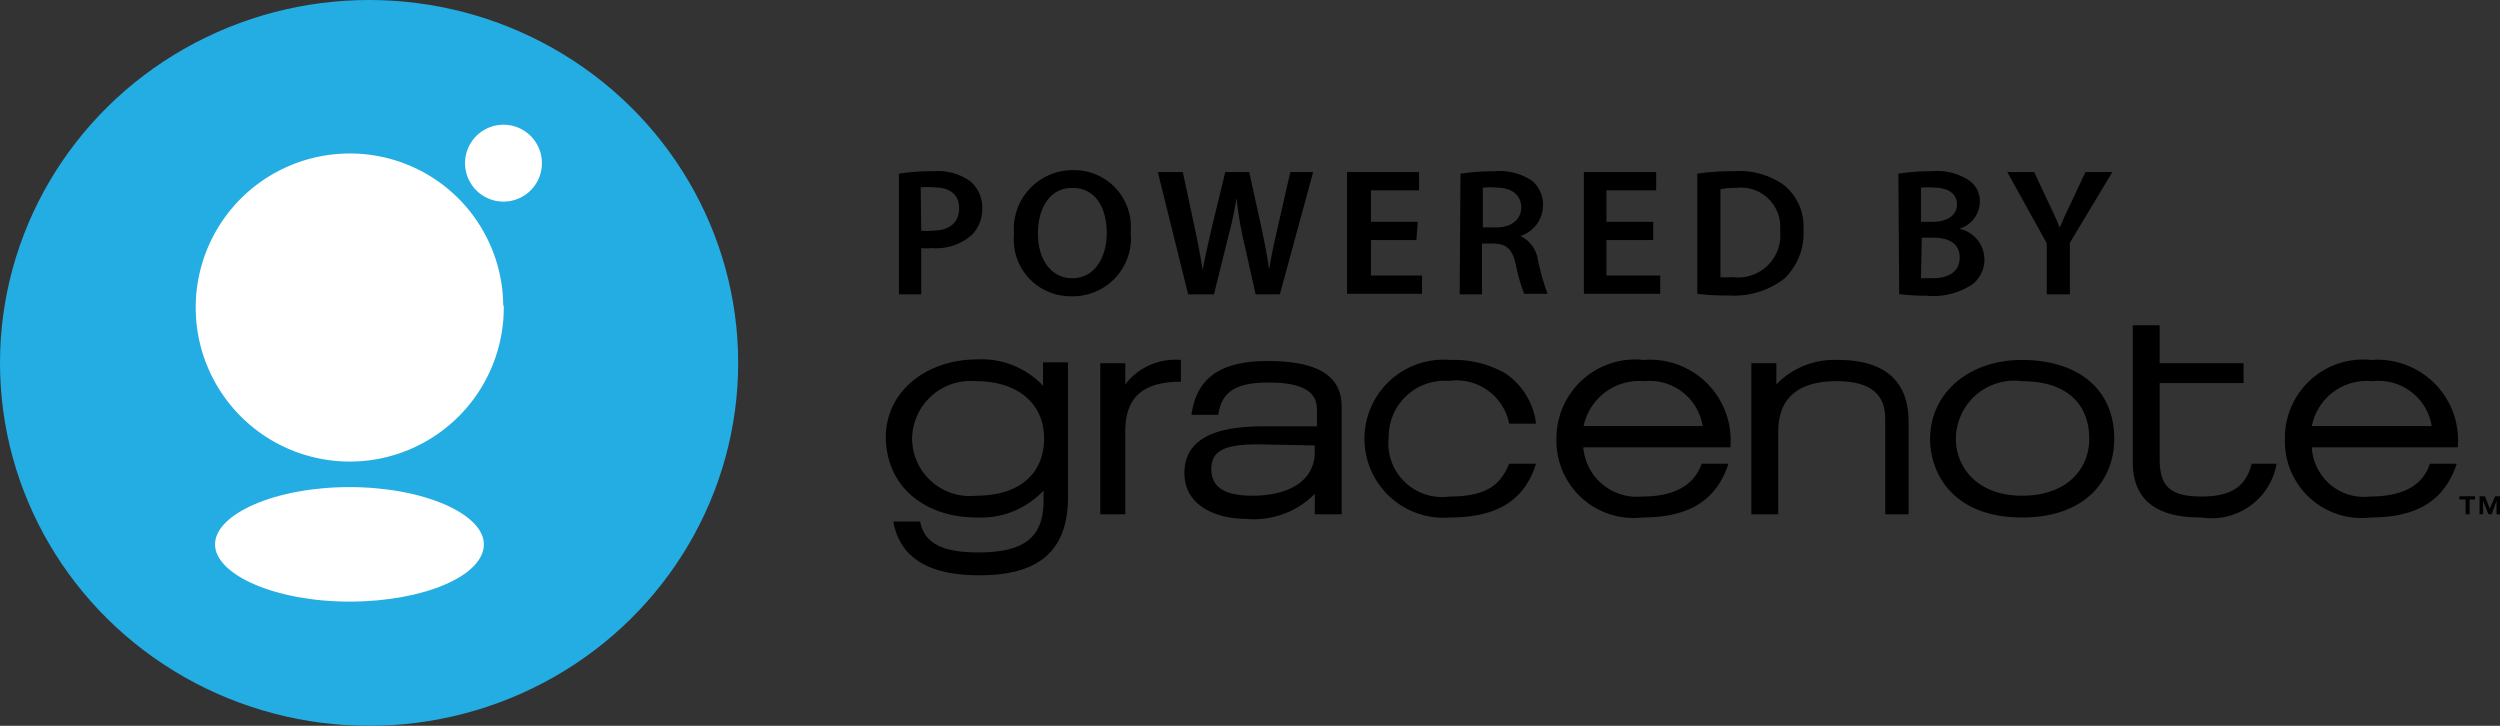 <svg id="Layer_1" data-name="Layer 1" xmlns="http://www.w3.org/2000/svg" viewBox="0 0 93 27"><rect x="0" y="0" width="93" height="27" fill="#333333" stroke="none"/><defs><style>.cls-1{fill:#24ade3;}.cls-2,.cls-3{fill-rule:evenodd;}.cls-3{fill:#fff;}</style></defs><title>Gracenote-logo-brightBG</title><ellipse class="cls-1" cx="13.73" cy="13.5" rx="13.73" ry="13.5"/><path class="cls-2" d="M89.27,15.93a2,2,0,0,1,2.19,1.67H87a2.08,2.08,0,0,1,2.24-1.67ZM87,18.39h5.43a3,3,0,0,0-3.22-3.25A2.91,2.91,0,0,0,86,18.08,2.85,2.85,0,0,0,89.19,21c2,0,2.82-.86,3.2-2h-1c-.23.74-.91,1.22-2.22,1.22A1.94,1.94,0,0,1,87,18.39Z" transform="translate(-1 -1.75)"/><path class="cls-2" d="M82.9,21a2.45,2.45,0,0,0,2.79-2h-.93c-.2.81-.71,1.22-1.86,1.22s-1.56-.36-1.56-1.39V16h3.12v-.74H81.34V13.85h-1v5.09c0,1.37.83,2.06,2.52,2.06Z" transform="translate(-1 -1.75)"/><path class="cls-2" d="M67.08,16.07v-.81h-.93v5.62h1V17.8c0-1.15.65-1.87,2.16-1.87,1,0,1.82.29,1.82,1.39v3.56H72V17.44c0-1.61-1-2.3-2.62-2.3a3,3,0,0,0-2.32.93Z" transform="translate(-1 -1.75)"/><path class="cls-2" d="M57.14,17.51h1A2.63,2.63,0,0,0,57,15.64a3.84,3.84,0,0,0-2.06-.5,2.94,2.94,0,1,0,0,5.86c1.94,0,2.82-.79,3.2-2h-1c-.32.79-.85,1.22-2.21,1.22A2,2,0,0,1,52.66,18a2.08,2.08,0,0,1,2.24-2.08,2,2,0,0,1,2.24,1.58Z" transform="translate(-1 -1.75)"/><path class="cls-2" d="M42.86,16.05v-.79h-.93v5.62h.93V17.8c0-1.18.56-1.85,2.07-1.85v-.81a2.34,2.34,0,0,0-2.07.91Z" transform="translate(-1 -1.75)"/><path class="cls-2" d="M76.22,21c2.45,0,3.43-1.48,3.43-2.92,0-1.93-1.44-2.94-3.43-2.94s-3.42,1.24-3.42,2.94c0,1.29.86,2.92,3.42,2.92Zm0-5.07c1.62,0,2.5.81,2.5,2.15,0,1.1-.81,2.11-2.5,2.11s-2.46-1.08-2.46-2.11a2.17,2.17,0,0,1,2.46-2.15Z" transform="translate(-1 -1.75)"/><path class="cls-2" d="M59.91,18.39h5.46a3,3,0,0,0-3.22-3.25,2.93,2.93,0,0,0-3.25,2.94A2.87,2.87,0,0,0,62.1,21c2,0,2.82-.86,3.2-2h-1c-.25.74-.93,1.22-2.21,1.22a2,2,0,0,1-2.19-1.8Zm2.24-2.46a2,2,0,0,1,2.19,1.67H59.91a2.11,2.11,0,0,1,2.24-1.67Z" transform="translate(-1 -1.75)"/><path class="cls-2" d="M49.91,20.09v.79h1v-4c0-1.1-.81-1.7-2.75-1.7s-2.66.77-2.84,2h1c.12-.82.6-1.2,1.86-1.2s1.81.33,1.81,1v.63H48c-1.38,0-2.94.26-2.94,1.74,0,1.27,1.28,1.7,2.26,1.7a3.18,3.18,0,0,0,2.57-.91Zm0-1.77v.22c0,1.24-1.18,1.65-2.31,1.65-.89,0-1.54-.22-1.54-1s.71-.91,1.79-.91Z" transform="translate(-1 -1.75)"/><path class="cls-2" d="M39.82,16.12a3.14,3.14,0,0,0-2.47-1c-1.81,0-3.4,1.12-3.4,2.92C34,20,35.56,21,37.32,21a3.2,3.2,0,0,0,2.5-1v.38c0,1.39-.76,1.92-2.42,1.92-1,0-2-.17-2.17-1.15h-1c.3,1.65,1.79,2,3.2,2,2,0,3.3-.72,3.3-2.92v-5h-.93v.86Zm-2.5-.19c1.51,0,2.52.81,2.52,2.13s-.93,2.13-2.52,2.13a2.15,2.15,0,0,1-2.39-2.13,2.18,2.18,0,0,1,2.39-2.13Z" transform="translate(-1 -1.75)"/><path class="cls-2" d="M92.72,20.33h-.23v-.12h.58v.12h-.2v.55h-.15v-.55Zm1.15.05h0l-.18.5h-.12l-.2-.5h0v.5h-.13v-.67h.2l.18.46.2-.46H94v.67h-.13v-.5Z" transform="translate(-1 -1.75)"/><path class="cls-3" d="M19,22c0,1.17-2.24,2.13-5,2.13s-5-1-5-2.13,2.24-2.13,5-2.13,5,1,5,2.13Z" transform="translate(-1 -1.75)"/><path class="cls-3" d="M19.74,13.12A5.73,5.73,0,1,1,14,7.46a5.7,5.7,0,0,1,5.72,5.66Z" transform="translate(-1 -1.75)"/><path class="cls-3" d="M21.16,7.82a1.43,1.43,0,0,1-2.86,0,1.43,1.43,0,1,1,2.86,0Z" transform="translate(-1 -1.75)"/><path d="M34.44,8.21a7.94,7.94,0,0,1,1.29-.09,2.06,2.06,0,0,1,1.36.37,1.28,1.28,0,0,1,.45,1,1.36,1.36,0,0,1-.39,1,2,2,0,0,1-1.47.49,2.46,2.46,0,0,1-.41,0V12.7h-.83Zm.83,2.12a1.63,1.63,0,0,0,.41,0c.64,0,1-.3,1-.83s-.36-.78-.94-.78a2.46,2.46,0,0,0-.49,0Z" transform="translate(-1 -1.75)"/><path d="M43.06,10.38a2.16,2.16,0,0,1-2.22,2.39,2.11,2.11,0,0,1-2.12-2.31,2.19,2.19,0,0,1,2.19-2.38A2.11,2.11,0,0,1,43.06,10.38Zm-3.45.06c0,.93.47,1.66,1.28,1.66s1.28-.74,1.28-1.69-.43-1.67-1.28-1.67S39.61,9.51,39.61,10.44Z" transform="translate(-1 -1.75)"/><path d="M45.2,12.7,44.07,8.15H45l.44,2.06c.12.56.23,1.14.3,1.59h0c.08-.48.21-1,.34-1.59l.5-2.06h.89l.46,2.09c.11.54.21,1,.28,1.54h0c.08-.5.19-1,.32-1.57L49,8.15h.85L48.61,12.7h-.9l-.48-2.14A13,13,0,0,1,47,9.11h0a14,14,0,0,1-.31,1.45l-.53,2.14Z" transform="translate(-1 -1.75)"/><path d="M53.69,10.68H52V12H53.9v.68H51.11V8.15h2.68v.68H52V10h1.74Z" transform="translate(-1 -1.75)"/><path d="M55.33,8.21a8.66,8.66,0,0,1,1.27-.09A2.15,2.15,0,0,1,58,8.48a1.16,1.16,0,0,1,.4.91,1.21,1.21,0,0,1-.84,1.14v0a1.17,1.17,0,0,1,.65.88,8.52,8.52,0,0,0,.36,1.27h-.87a6.35,6.35,0,0,1-.31-1.08c-.13-.59-.35-.78-.83-.79h-.43V12.7h-.83Zm.83,2h.5c.57,0,.93-.3.93-.75s-.36-.73-.91-.73a2.6,2.6,0,0,0-.52,0Z" transform="translate(-1 -1.75)"/><path d="M62.5,10.68H60.76V12h2v.68H59.92V8.15h2.69v.68H60.76V10H62.5Z" transform="translate(-1 -1.75)"/><path d="M64.14,8.21a8.74,8.74,0,0,1,1.34-.09,2.86,2.86,0,0,1,1.89.52,2,2,0,0,1,.72,1.68,2.32,2.32,0,0,1-.72,1.8,3.07,3.07,0,0,1-2.09.62,8.17,8.17,0,0,1-1.14-.06ZM65,12.06a3.32,3.32,0,0,0,.47,0,1.57,1.57,0,0,0,1.75-1.74,1.46,1.46,0,0,0-1.64-1.58,2.56,2.56,0,0,0-.58.05Z" transform="translate(-1 -1.75)"/><path d="M71.62,8.21a7.67,7.67,0,0,1,1.23-.09,2.19,2.19,0,0,1,1.32.29.94.94,0,0,1,.48.85,1.06,1.06,0,0,1-.77,1h0a1.17,1.17,0,0,1,.49,2.07,2.63,2.63,0,0,1-1.72.42,7.73,7.73,0,0,1-1-.06ZM72.46,10h.43c.58,0,.91-.26.91-.65s-.33-.62-.86-.62a2.42,2.42,0,0,0-.48,0Zm0,2.1.44,0c.54,0,1-.21,1-.77s-.46-.74-1-.74h-.41Z" transform="translate(-1 -1.75)"/><path d="M77.14,12.7V10.8L75.67,8.15h1l.55,1.17c.16.33.28.59.4.9h0c.12-.29.25-.57.41-.9l.55-1.17h1L78,10.78V12.7Z" transform="translate(-1 -1.75)"/></svg>